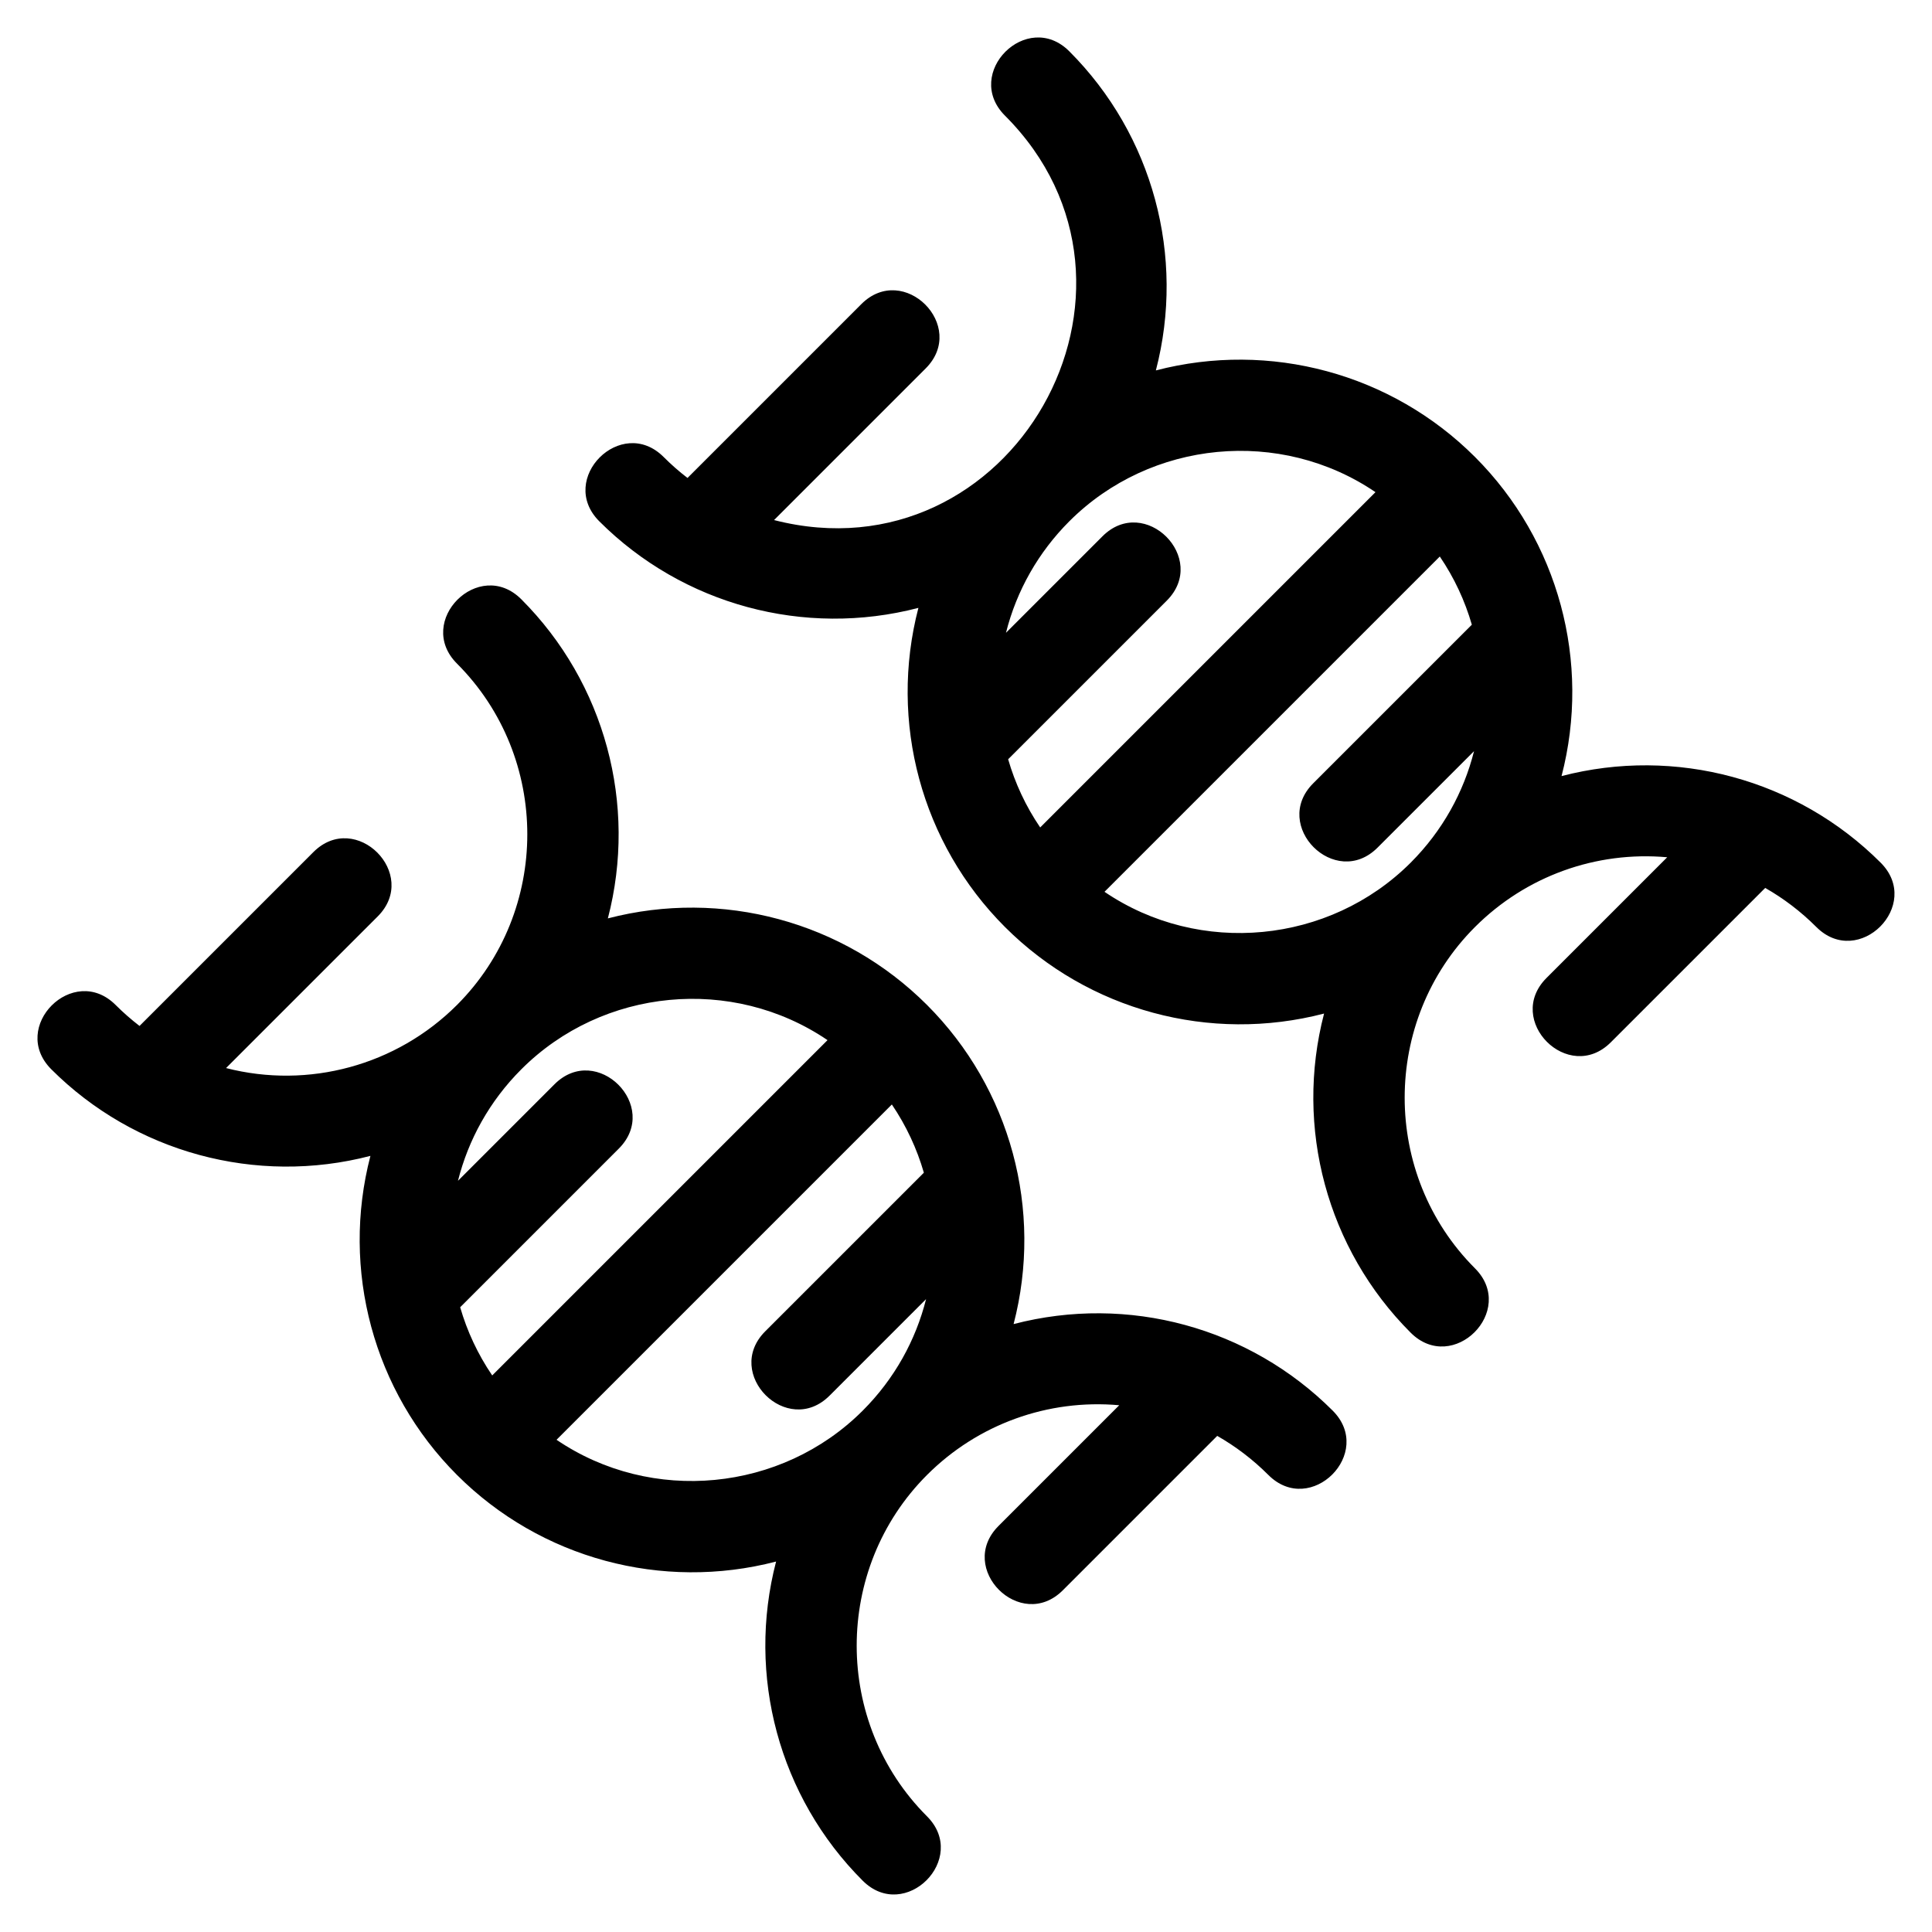 <?xml version="1.0" encoding="UTF-8"?>
<!-- Uploaded to: ICON Repo, www.iconrepo.com, Generator: ICON Repo Mixer Tools -->
<svg fill="#000000" width="800px" height="800px" version="1.1" viewBox="144 144 512 512" xmlns="http://www.w3.org/2000/svg">
 <path d="m305.1 387.38c30.191-7.859 62.41 0.785 84.57 22.945 22.16 22.16 30.805 54.375 22.945 84.57 30.395-7.922 62.516 0.895 84.562 22.938 11.211 11.215-5.836 28.266-17.047 17.047-4.137-4.137-8.699-7.586-13.551-10.355l-40.914 40.914c-11.211 11.211-28.258-5.832-17.043-17.047l31.988-31.988c-18.91-1.691-37.488 5.027-50.941 18.477-24.844 24.848-24.848 65.617-0.008 90.461 11.215 11.215-5.832 28.266-17.043 17.055-22.16-22.16-30.812-54.375-22.945-84.57-30.188 7.859-62.402-0.785-84.562-22.945-22.16-22.16-30.805-54.375-22.945-84.562-30.277 7.883-62.535-0.91-84.57-22.945-11.211-11.211 5.836-28.258 17.047-17.047 2.016 2.016 4.137 3.867 6.332 5.559l46.074-46.07c11.211-11.211 28.258 5.836 17.047 17.047l-40.191 40.184c21.867 5.617 45.164-0.684 61.203-16.723 24.844-24.848 24.844-65.609 0-90.461-11.215-11.211 5.832-28.258 17.047-17.047 22.152 22.16 30.805 54.375 22.938 84.562zm203.96-18.746c-11.211 11.211-28.258-5.836-17.047-17.047l42.039-42.035c-1.832-6.336-4.66-12.441-8.492-18.07l-88.855 88.855c25.188 17.121 59.605 13.805 81.137-7.719 8.469-8.469 14.062-18.727 16.793-29.551l-25.574 25.57zm-98.469-56.934 25.57-25.57c11.211-11.215 28.258 5.832 17.047 17.047l-42.039 42.035c1.832 6.336 4.66 12.441 8.492 18.07l88.855-88.855c-25.195-17.125-59.555-13.859-81.137 7.719-8.176 8.184-13.965 18.328-16.785 29.551zm201.21 67.609-40.914 40.91c-11.211 11.211-28.258-5.832-17.047-17.047l31.988-31.988c-18.906-1.691-37.488 5.027-50.938 18.48-24.848 24.844-24.848 65.609-0.008 90.461 11.215 11.211-5.832 28.258-17.043 17.047-22.16-22.16-30.812-54.375-22.945-84.57-30.191 7.867-62.41-0.781-84.57-22.938-22.16-22.16-30.805-54.375-22.938-84.57-30.199 7.867-62.41-0.785-84.57-22.945-11.211-11.211 5.836-28.258 17.047-17.047 2.016 2.016 4.129 3.875 6.332 5.559l46.07-46.07c11.211-11.211 28.258 5.836 17.047 17.047l-40.184 40.184c62.91 16.156 106.95-61.426 61.195-107.18-11.211-11.211 5.836-28.258 17.047-17.047 22.16 22.16 30.812 54.375 22.945 84.57 30.188-7.867 62.41 0.781 84.57 22.938 22.16 22.16 30.805 54.383 22.938 84.57 30.191-7.867 62.41 0.785 84.57 22.945 11.211 11.211-5.836 28.258-17.047 17.047-4.137-4.141-8.699-7.586-13.551-10.355zm-247.96 134.55c-11.211 11.211-28.258-5.836-17.043-17.047l42.035-42.035c-1.832-6.336-4.66-12.441-8.484-18.078l-88.859 88.859c25.188 17.121 59.613 13.805 81.137-7.723 8.469-8.469 14.066-18.719 16.793-29.551l-25.574 25.574zm-98.469-56.941 25.57-25.57c11.211-11.211 28.258 5.836 17.047 17.047l-42.039 42.039c1.832 6.336 4.664 12.441 8.492 18.07l88.859-88.859c-25.199-17.121-59.559-13.859-81.137 7.723-8.469 8.469-14.066 18.719-16.793 29.543z"/>
</svg>
